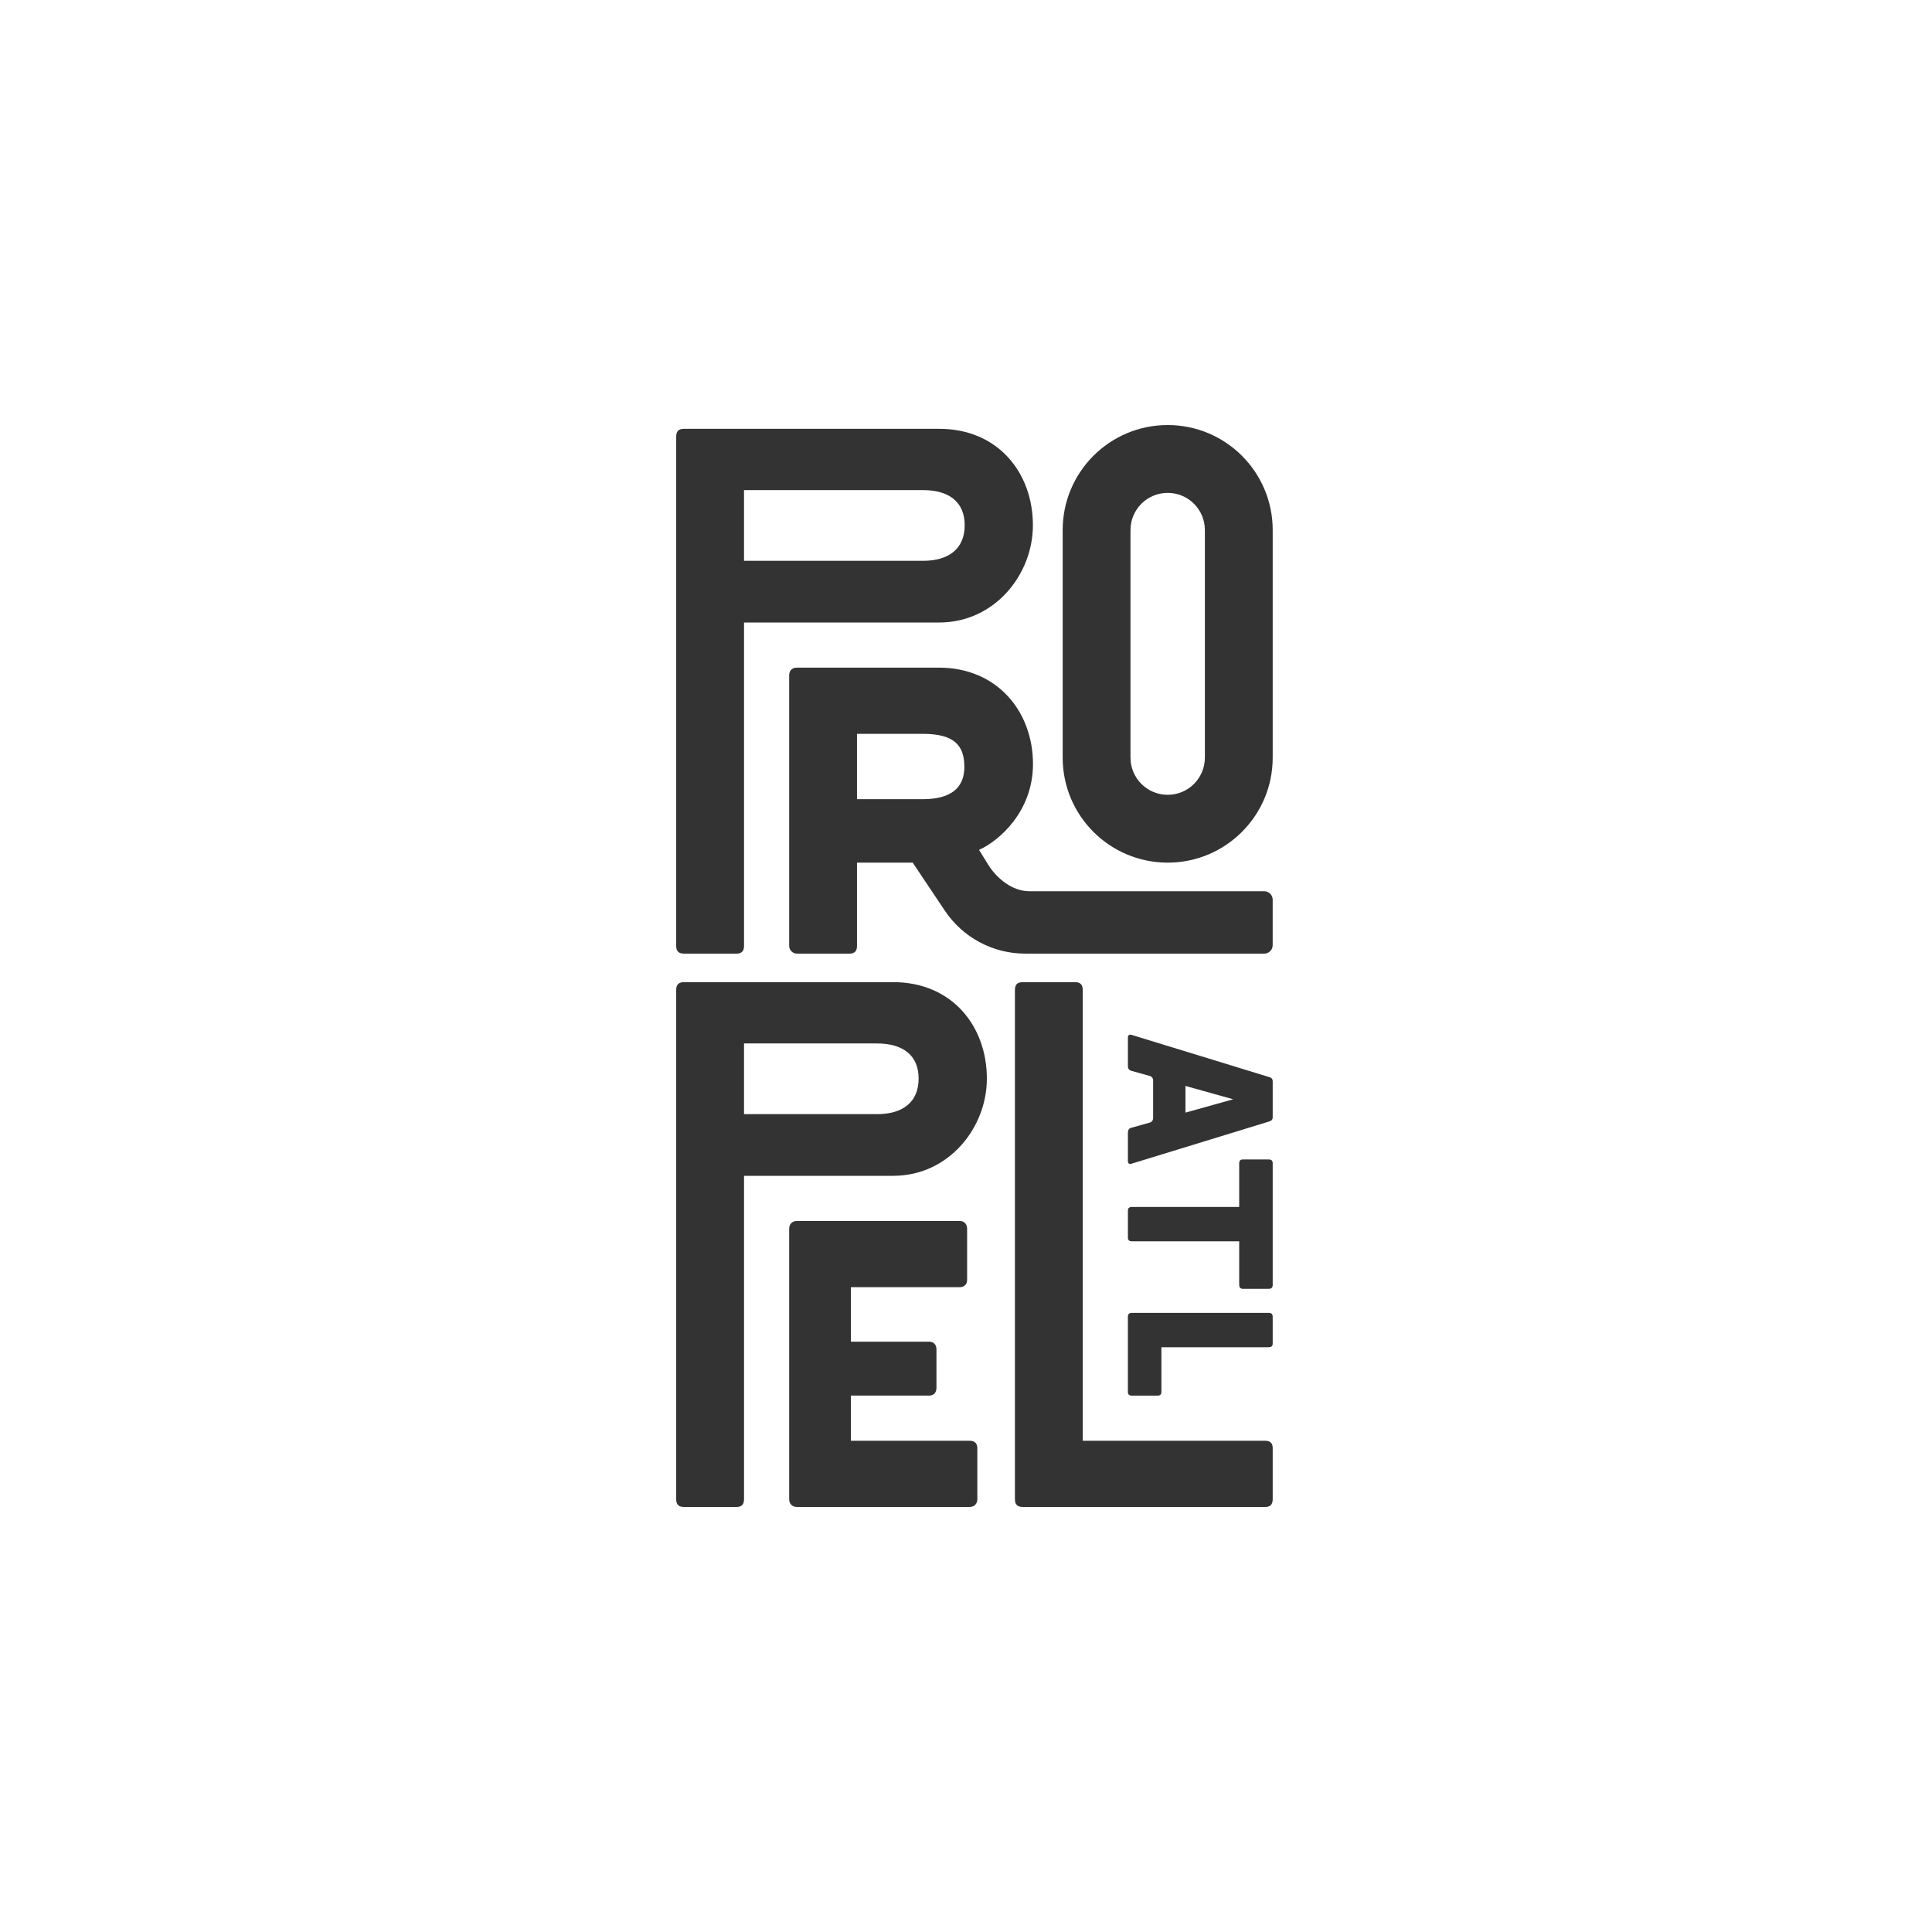 <svg width="100" height="100" viewBox="0 0 100 100" fill="none" xmlns="http://www.w3.org/2000/svg">
<path d="M58.584 62.473H64.14V60.217C64.14 60.078 64.204 60.014 64.333 60.014H65.672C65.811 60.014 65.875 60.078 65.875 60.217V66.506C65.875 66.634 65.811 66.71 65.672 66.71H64.333C64.204 66.71 64.14 66.635 64.14 66.506V64.25H58.584C58.444 64.25 58.38 64.186 58.38 64.046V62.665C58.38 62.536 58.444 62.472 58.584 62.472V62.473ZM65.672 67.954C65.811 67.954 65.875 68.019 65.875 68.158V69.54C65.875 69.668 65.811 69.732 65.672 69.732H60.114V72.045C60.114 72.173 60.05 72.237 59.922 72.237H58.583C58.443 72.237 58.379 72.173 58.379 72.045V68.158C58.379 68.019 58.443 67.954 58.583 67.954H65.672ZM65.672 55.743L58.584 53.569C58.465 53.526 58.38 53.58 58.38 53.697V55.154C58.38 55.325 58.444 55.4 58.584 55.432L59.513 55.692C59.615 55.72 59.686 55.813 59.686 55.92V57.877C59.686 57.983 59.615 58.077 59.513 58.105L58.584 58.365C58.423 58.397 58.38 58.504 58.38 58.643V60.099C58.38 60.228 58.465 60.282 58.584 60.228L65.672 58.054C65.822 58.012 65.875 57.947 65.875 57.818V55.976C65.875 55.848 65.822 55.784 65.672 55.741V55.743ZM61.359 57.59V56.208L63.83 56.898L61.359 57.589V57.59Z" fill="#333333"></path>
<path d="M50.058 66.243C50.058 66.476 49.91 66.624 49.677 66.624H44.041V69.445H48.091C48.324 69.445 48.471 69.593 48.471 69.847V71.834C48.471 72.067 48.344 72.236 48.091 72.236H44.041V74.573H50.184C50.46 74.573 50.586 74.721 50.586 74.954V77.597C50.586 77.809 50.459 77.999 50.184 77.999H41.25C40.975 77.999 40.848 77.808 40.848 77.597V63.598C40.848 63.365 40.996 63.197 41.25 63.197H49.677C49.93 63.197 50.058 63.388 50.058 63.598V66.243Z" fill="#333333"></path>
<path d="M52.532 77.598V51.239C52.532 50.965 52.659 50.837 52.933 50.837H55.661C55.914 50.837 56.042 50.965 56.042 51.239V74.574H65.494C65.748 74.574 65.875 74.701 65.875 74.954V77.597C65.875 77.873 65.748 77.999 65.494 77.999H52.933C52.659 77.999 52.532 77.872 52.532 77.597V77.598Z" fill="#333333"></path>
<path d="M46.237 50.837H35.402C35.148 50.837 35 50.943 35 51.239V77.598C35 77.851 35.106 78 35.402 78H38.13C38.383 78 38.511 77.873 38.511 77.598V60.86H46.237C49.092 60.86 51.08 58.387 51.08 55.827C51.08 53.099 49.261 50.836 46.237 50.836V50.837ZM45.391 57.667H38.51V54.009H45.391C46.765 54.009 47.548 54.644 47.548 55.828C47.548 57.012 46.765 57.668 45.391 57.668L45.391 57.667Z" fill="#333333"></path>
<path d="M60.439 22C57.437 22 55.004 24.433 55.004 27.436V39.214C55.004 42.217 57.437 44.65 60.44 44.65C63.442 44.65 65.875 42.217 65.875 39.214V27.436C65.875 24.433 63.441 22 60.439 22ZM62.364 39.214C62.364 40.278 61.502 41.139 60.439 41.139C59.376 41.139 58.514 40.278 58.514 39.214V27.436C58.514 26.372 59.376 25.511 60.439 25.511C61.502 25.511 62.364 26.372 62.364 27.436V39.214Z" fill="#333333"></path>
<path d="M65.438 46.13H53.277C52.406 46.13 51.598 45.483 51.141 44.743L50.676 43.989C51.713 43.524 53.467 42.002 53.467 39.548C53.467 36.821 51.607 34.557 48.604 34.557H41.25C40.975 34.557 40.848 34.727 40.848 34.959V48.958C40.848 49.179 41.028 49.359 41.25 49.359H43.977C44.23 49.359 44.358 49.232 44.358 48.958V44.65H47.241L48.911 47.144C49.839 48.528 51.395 49.359 53.062 49.359H65.437C65.678 49.359 65.874 49.164 65.874 48.923V46.568C65.874 46.326 65.678 46.131 65.437 46.131L65.438 46.13ZM47.758 41.366H44.358V37.983H47.758C49.414 37.983 49.915 38.599 49.915 39.698C49.915 40.797 49.196 41.366 47.758 41.366Z" fill="#333333"></path>
<path d="M48.621 22.196H35.402C35.148 22.196 35 22.302 35 22.598V48.957C35 49.211 35.106 49.359 35.402 49.359H38.13C38.383 49.359 38.511 49.232 38.511 48.958V32.22H48.621C51.475 32.22 53.463 29.746 53.463 27.186C53.463 24.459 51.644 22.196 48.621 22.196ZM47.775 29.026H38.51V25.368H47.775C49.149 25.368 49.932 26.003 49.932 27.187C49.932 28.371 49.149 29.028 47.775 29.028V29.026Z" fill="#333333"></path>
</svg>
